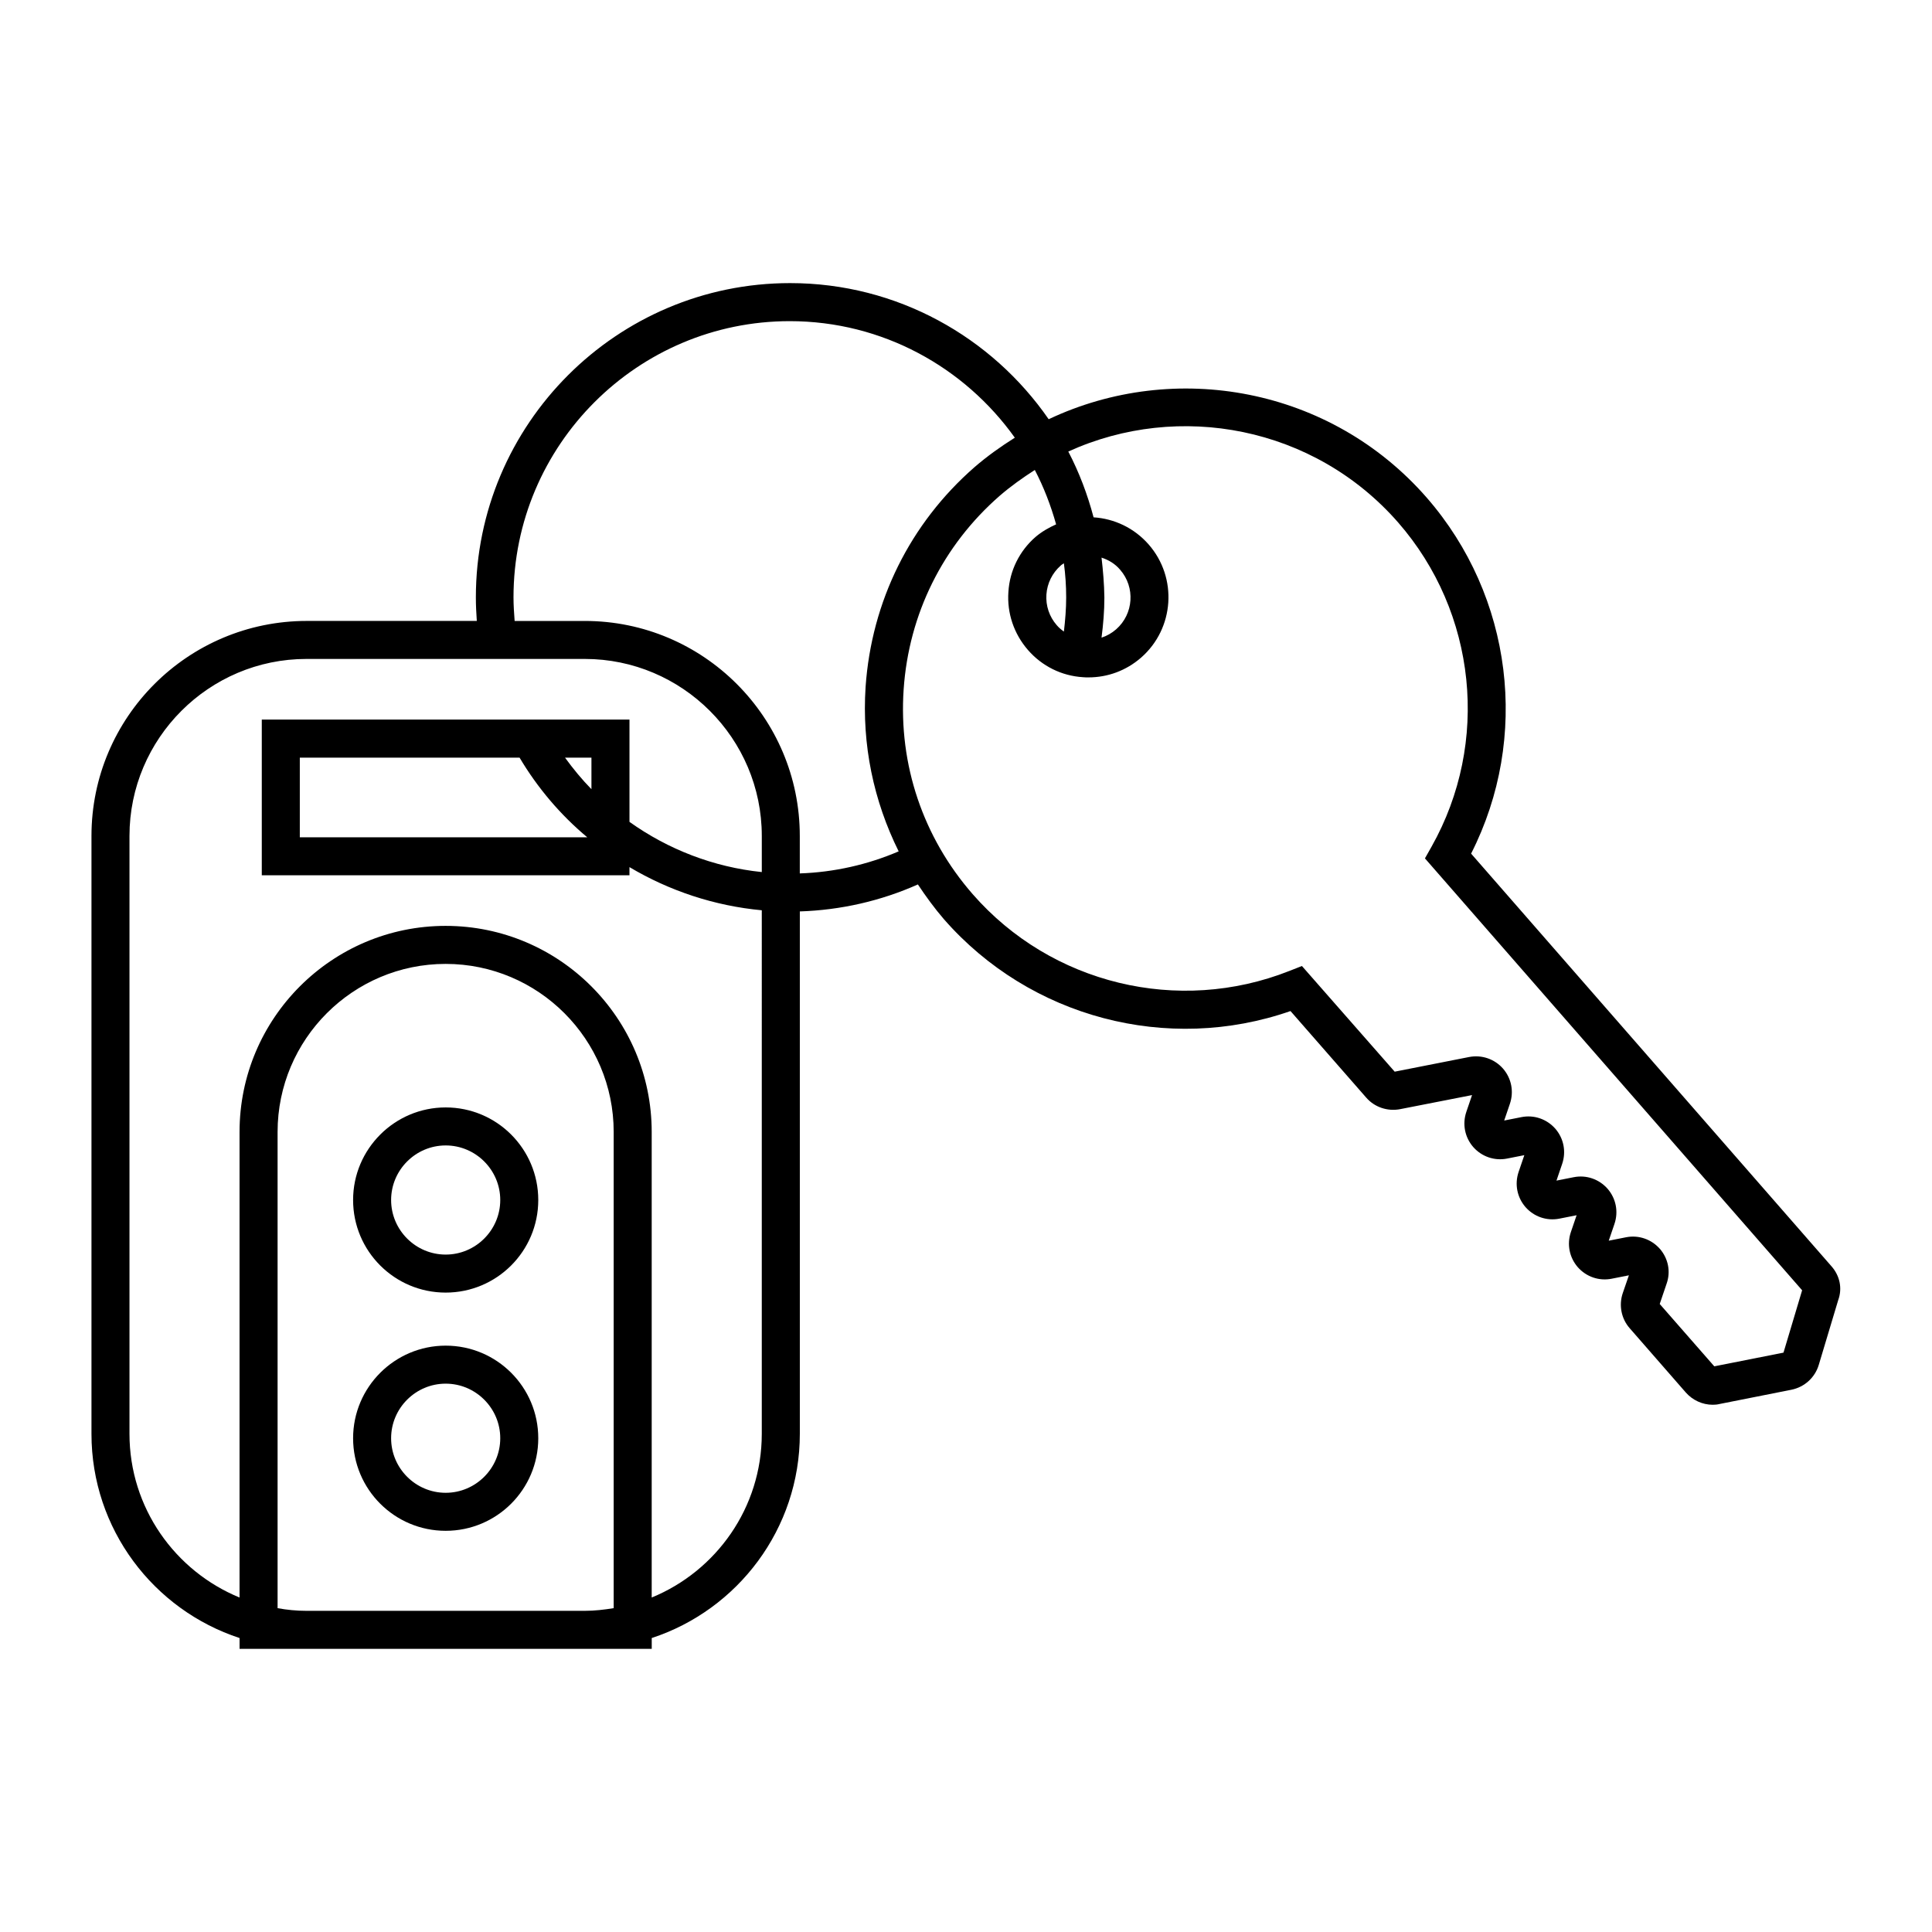 <?xml version="1.0" encoding="UTF-8"?>
<!-- Uploaded to: SVG Repo, www.svgrepo.com, Generator: SVG Repo Mixer Tools -->
<svg fill="#000000" width="800px" height="800px" version="1.1" viewBox="144 144 512 512" xmlns="http://www.w3.org/2000/svg">
 <g>
  <path d="m262.11 437.48c-13.504 0-24.535 10.984-24.535 24.535s10.984 24.535 24.535 24.535 24.535-10.984 24.535-24.535-10.98-24.535-24.535-24.535zm0 38.996c-7.961 0-14.461-6.5-14.461-14.461s6.5-14.461 14.461-14.461c7.961 0 14.461 6.5 14.461 14.461s-6.5 14.461-14.461 14.461z"/>
  <path d="m262.11 500.61c-13.504 0-24.535 10.984-24.535 24.535s10.984 24.535 24.535 24.535 24.535-10.984 24.535-24.535-10.98-24.535-24.535-24.535zm0 38.996c-7.961 0-14.461-6.5-14.461-14.461 0-7.961 6.5-14.461 14.461-14.461 7.961 0 14.461 6.5 14.461 14.461 0 7.961-6.5 14.461-14.461 14.461z"/>
  <path d="m629.38 479.6-95.523-109.38c15.617-30.73 11.035-68.164-11.738-94.312-25.492-29.223-66.754-36.625-100.21-20.809-15.062-21.766-40.152-36.074-68.52-36.074-45.949 0-83.281 37.383-83.281 83.281 0 2.066 0.102 4.133 0.25 6.246h-45.039c-31.535 0.004-57.078 25.547-57.078 56.984v158.45c0 25.242 16.473 46.652 39.246 54.109v2.871h109.23v-2.871c22.773-7.457 39.246-28.918 39.246-54.109v-138.45c10.832-0.352 21.461-2.769 31.285-7.152 2.117 3.176 4.383 6.297 6.902 9.219 22.824 26.098 59.297 35.668 91.844 24.336l20.051 22.922c2.215 2.57 5.691 3.727 9.02 3.074l19.043-3.727-1.512 4.434c-1.109 3.273-0.402 6.75 1.812 9.32 2.266 2.57 5.644 3.727 8.969 3.074l4.586-0.906-1.512 4.434c-1.109 3.273-0.402 6.75 1.812 9.32 2.266 2.57 5.644 3.727 8.969 3.074l4.586-0.906-1.512 4.434c-1.109 3.273-0.402 6.75 1.812 9.32 2.266 2.57 5.644 3.727 8.969 3.074l4.586-0.906-1.613 4.684c-1.109 3.223-0.402 6.801 1.812 9.32l14.863 17.027c1.812 2.066 4.434 3.273 7.152 3.273 0.605 0 1.211-0.051 1.812-0.203l19.043-3.777c3.477-0.707 6.246-3.223 7.254-6.602l5.141-17.129c1.164-3.176 0.41-6.5-1.758-8.969zm-45.492-4.637c-2.266-2.57-5.644-3.727-8.969-3.074l-4.586 0.906 1.512-4.434c1.109-3.273 0.402-6.75-1.812-9.32-2.266-2.57-5.644-3.727-8.969-3.074l-4.586 0.906 1.512-4.434c1.109-3.273 0.402-6.75-1.812-9.32-2.266-2.57-5.644-3.727-8.969-3.074l-4.586 0.906 1.512-4.434c1.109-3.273 0.402-6.75-1.812-9.32-2.266-2.57-5.644-3.727-9.02-3.074l-19.699 3.879-24.582-28.004-3.324 1.309c-29.422 11.637-63.129 3.477-83.934-20.355-13.148-15.062-19.648-34.309-18.289-54.262 1.359-19.949 10.379-38.137 25.441-51.289 2.973-2.57 6.098-4.785 9.32-6.852 2.367 4.535 4.231 9.371 5.644 14.41-1.914 0.855-3.777 1.914-5.441 3.324-4.281 3.727-6.852 8.918-7.203 14.559-0.402 5.644 1.461 11.133 5.188 15.418 3.727 4.281 8.918 6.852 14.559 7.203 0.504 0.051 0.957 0.051 1.461 0.051 5.141 0 10.027-1.812 13.957-5.238 8.816-7.707 9.723-21.16 2.016-29.977-3.879-4.434-9.168-6.852-14.609-7.203-1.613-6.098-3.828-11.941-6.699-17.434 29.32-13.352 65.141-6.648 87.41 18.793 20.809 23.832 24.383 58.34 8.867 85.898l-1.762 3.125 99.957 114.46-4.938 16.523-18.34 3.629-14.461-16.523 1.812-5.34c1.156-3.223 0.449-6.699-1.766-9.27zm-157.34-172.66c0 3.023-0.25 6.047-0.605 9.07-0.707-0.504-1.359-1.059-1.914-1.715-1.965-2.266-2.922-5.141-2.719-8.113 0.203-2.973 1.562-5.691 3.777-7.656 0.25-0.25 0.555-0.402 0.855-0.605 0.402 2.977 0.605 5.949 0.605 9.02zm9.371-10.527c1.863 0.605 3.578 1.613 4.938 3.223 4.031 4.637 3.578 11.688-1.059 15.77-1.16 1.008-2.469 1.762-3.879 2.215 0.453-3.527 0.754-7.055 0.754-10.629-0.051-3.625-0.352-7.102-0.754-10.578zm-210.7 279.11c-2.621 0-5.188-0.25-7.656-0.707v-126.2c0-24.586 20-44.535 44.535-44.535 24.586 0 44.535 20 44.535 44.535v126.2c-2.519 0.402-5.039 0.707-7.656 0.707zm120.66-46.906c0 19.598-12.09 36.375-29.172 43.379v-123.38c0-30.129-24.484-54.613-54.613-54.613-30.129 0-54.613 24.484-54.613 54.613v123.38c-17.078-7.004-29.168-23.777-29.168-43.379v-158.45c0-25.844 21.059-46.906 46.906-46.906h73.758c25.844 0 46.906 21.059 46.906 46.906v9.574c-12.746-1.309-24.836-5.996-35.066-13.301v-27.105l-97.441-0.004v41.262l97.438 0.004v-2.168c10.578 6.297 22.57 10.277 35.066 11.438zm-64.188-179.2c4.785 8.062 10.883 15.215 17.938 21.109h-76.176v-21.109zm12.043 0h7.004v8.363c-2.519-2.57-4.84-5.391-7.004-8.363zm62.219 30.684v-9.926c0-31.438-25.543-56.98-56.98-56.98h-18.59c-0.152-2.066-0.301-4.133-0.301-6.246 0-40.355 32.848-73.203 73.203-73.203 24.586 0 46.352 12.242 59.652 30.883-3.68 2.316-7.305 4.887-10.68 7.809-17.078 14.914-27.305 35.57-28.867 58.242-1.008 15.316 2.117 30.18 8.766 43.578-8.215 3.523-17.133 5.539-26.203 5.844z"/>
 </g>
</svg>